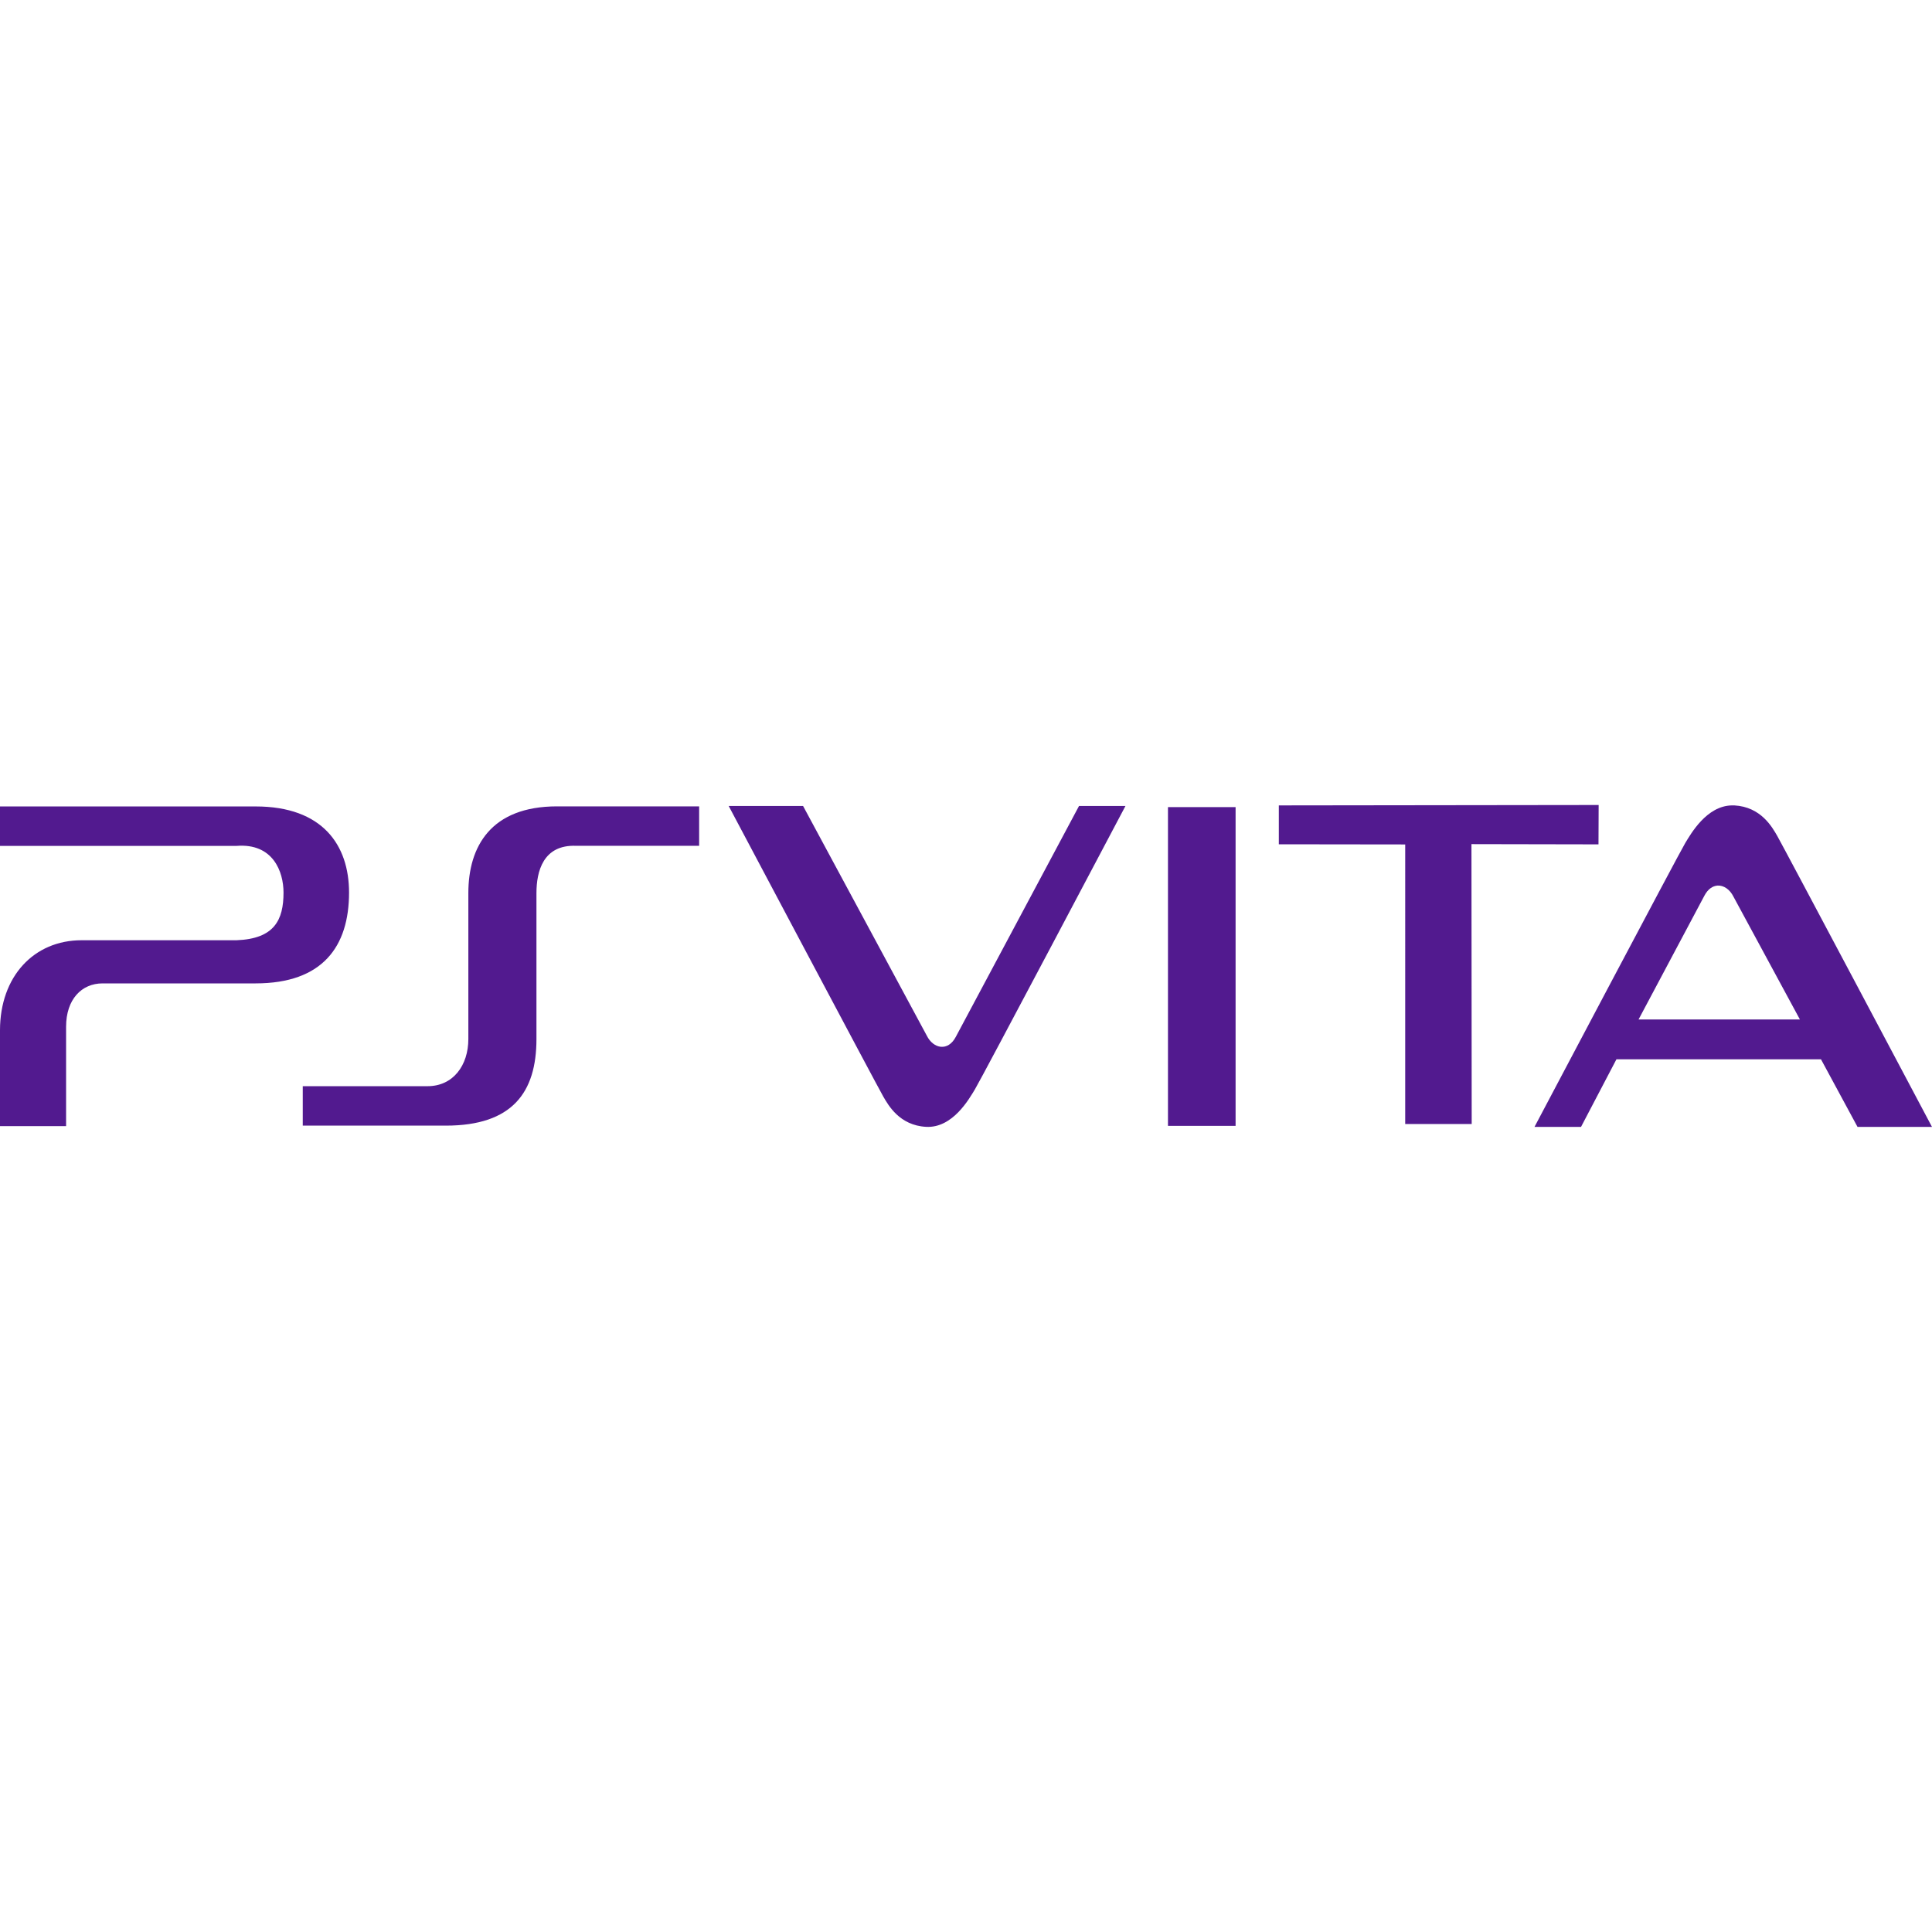 <svg role="img" width="32px" height="32px" viewBox="0 0 24 24" xmlns="http://www.w3.org/2000/svg"><title>PlayStation Vita</title><path fill="#521a8f" d="M3.176 12.216H1.274c-.26 0-.453.198-.453.538v1.235H0v-1.19c0-.668.42-1.119 1.014-1.119h1.924c.471-.018.584-.252.584-.592 0-.26-.13-.616-.584-.58H0v-.49h3.176c.832 0 1.16.481 1.16 1.07 0 .669-.328 1.128-1.16 1.128zm3.488-1.122v1.813c0 .663-.299 1.076-1.126 1.076H3.761v-.49h1.55c.318 0 .507-.258.507-.586v-1.813c0-.578.28-1.077 1.102-1.077h1.765v.49H7.158c-.412-.017-.494.32-.494.587zm4.84 2.904c-.331-.018-.47-.27-.532-.377-.063-.107-1.92-3.609-1.92-3.609h.924l1.538 2.855c.08.16.262.2.36.012l1.53-2.867h.577s-1.798 3.404-1.87 3.52c-.071.117-.276.484-.607.466zm3.005-3.972h.84v3.96h-.84zm3.77.46l.003 3.477h-.826V10.49l-1.57-.002v-.483L19.859 10l-.002.489zm3.235-.481c-.314.005-.51.354-.579.467-.071.116-1.873 3.527-1.873 3.527h.578l.44-.84h2.541l.454.84H24s-1.86-3.508-1.923-3.616c-.062-.107-.201-.36-.533-.378h-.03zm-.18.996c.078-.005.155.047.2.138l.825 1.525h-2.004l.818-1.538c.043-.082.102-.12.162-.125Z"/></svg>